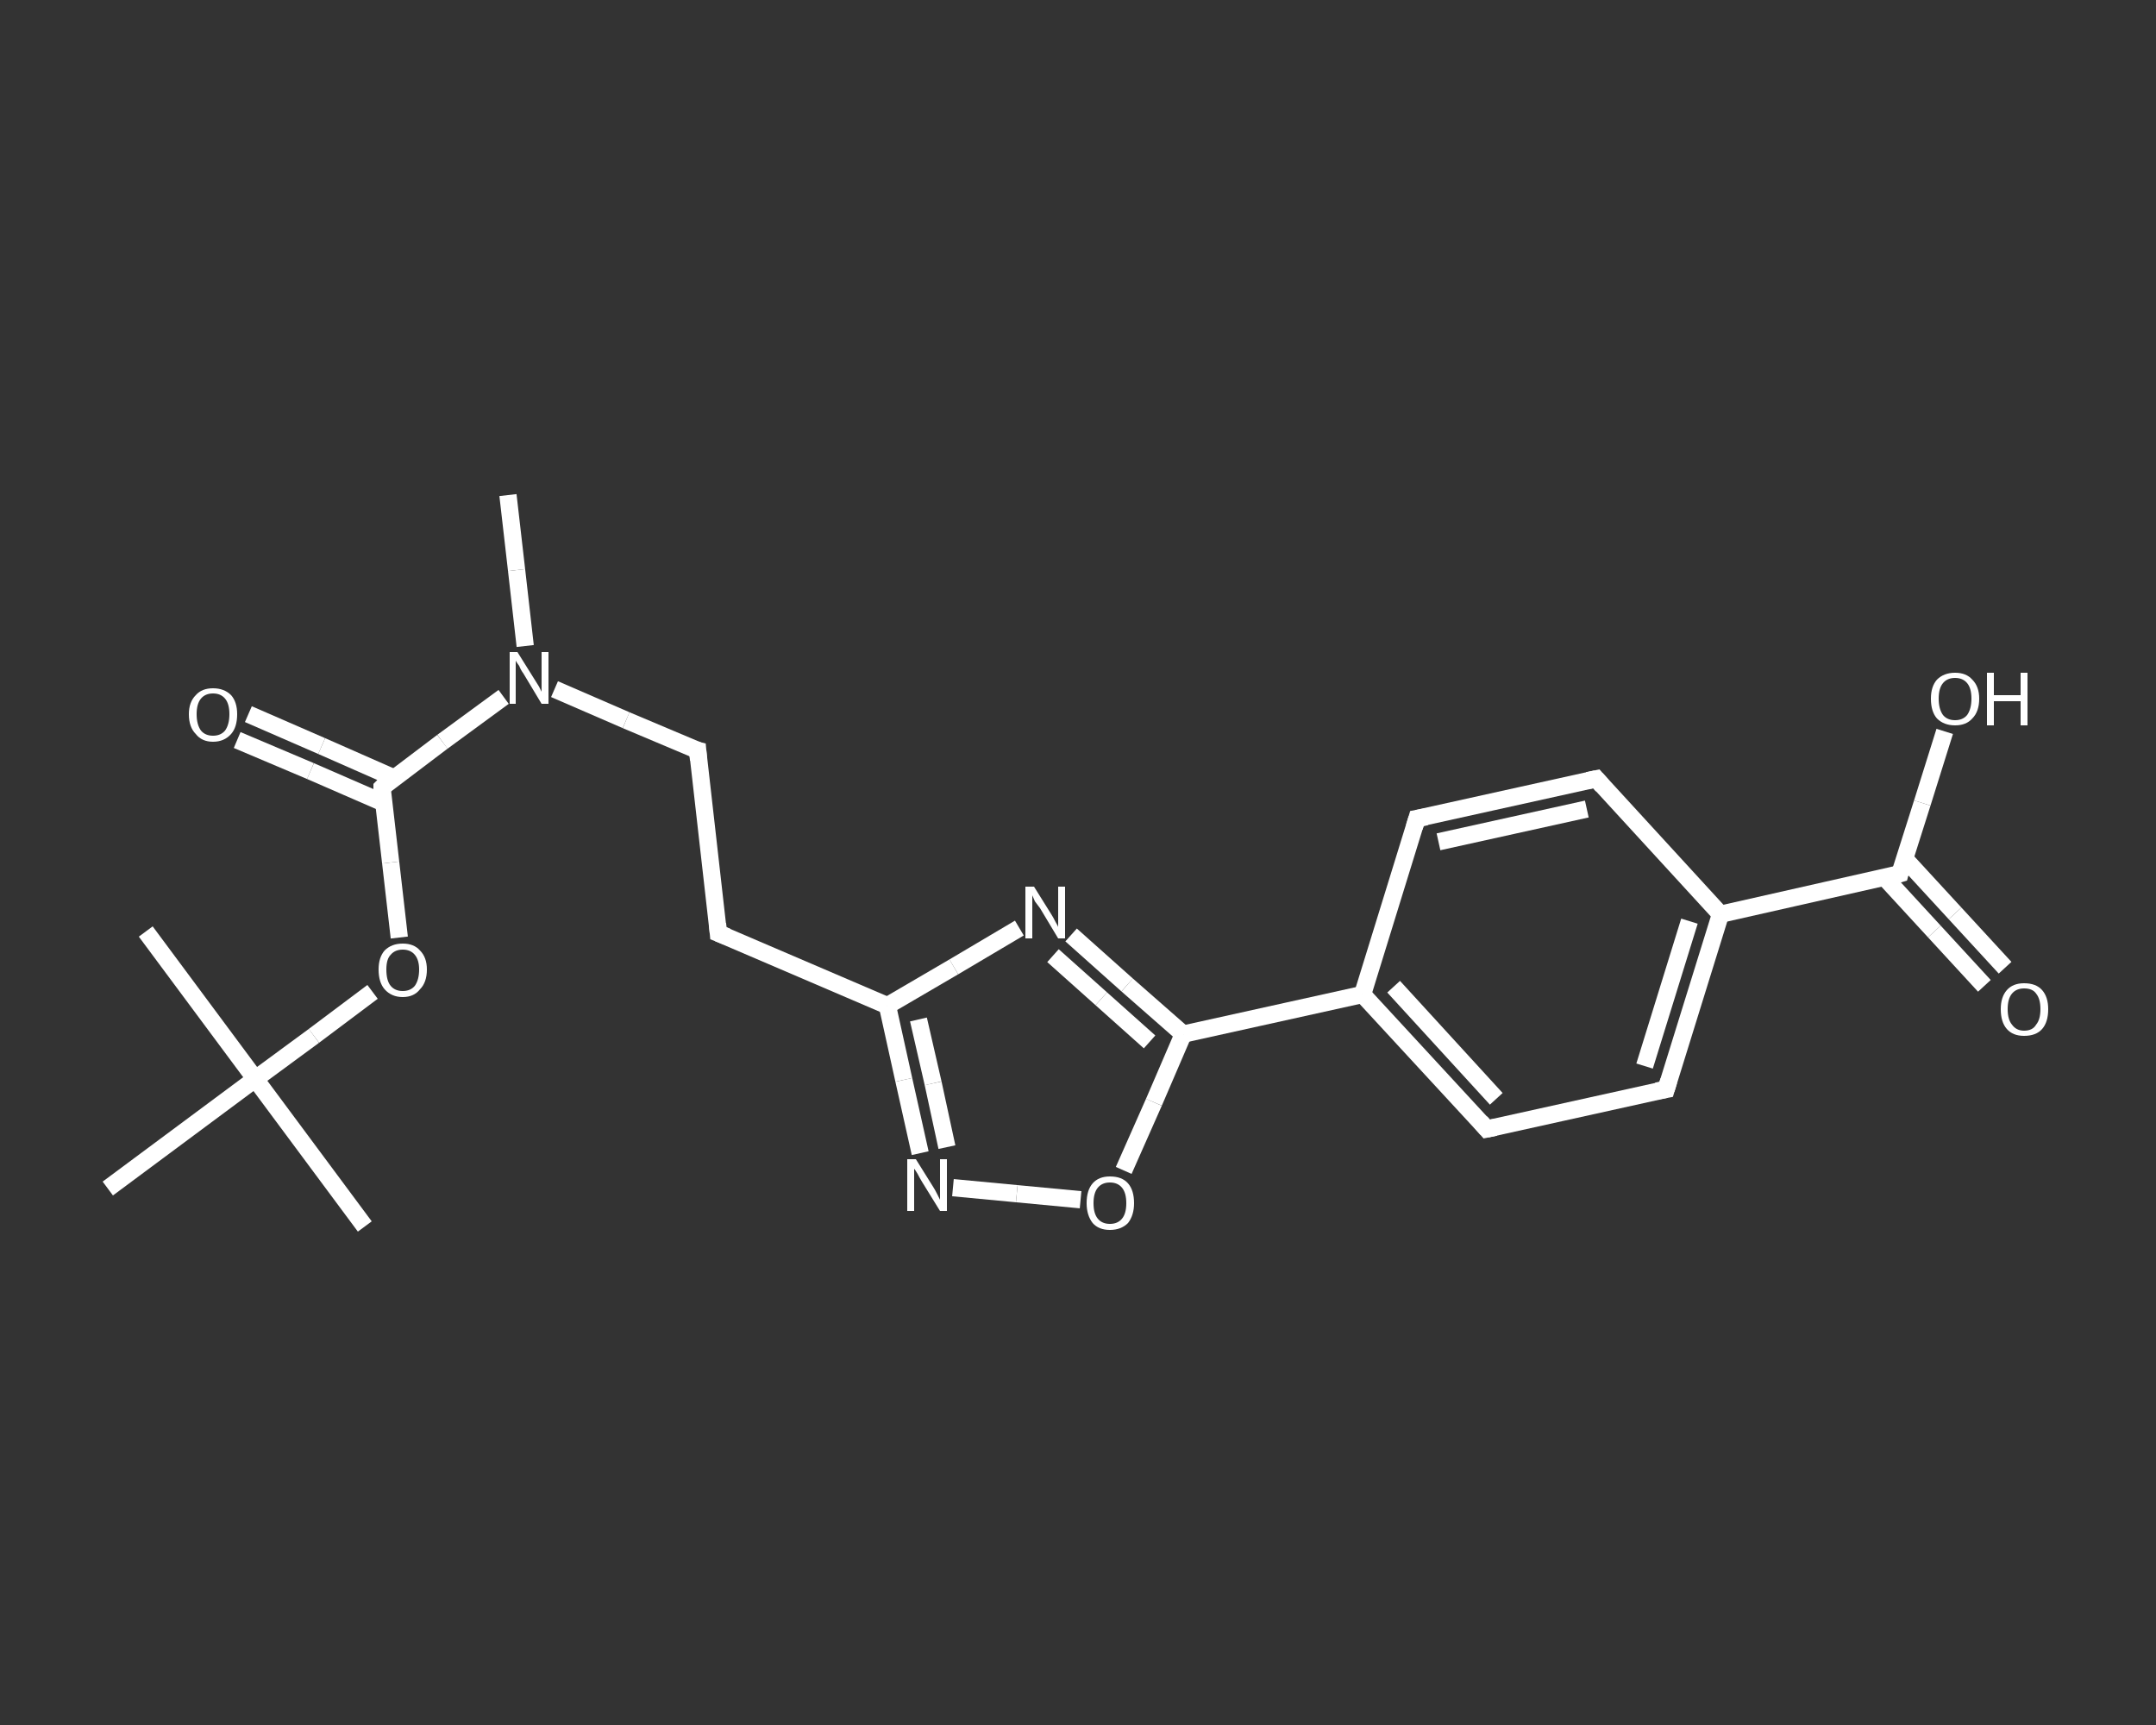 <?xml version='1.0' encoding='iso-8859-1'?>
<svg version='1.1' baseProfile='full'
              xmlns='http://www.w3.org/2000/svg'
                      xmlns:rdkit='http://www.rdkit.org/xml'
                      xmlns:xlink='http://www.w3.org/1999/xlink'
                  xml:space='preserve'
width='250px' height='200px' viewBox='0 0 250 200'>
<rect x="0" y="0" width="250" height="200" fill="#333333" stroke="none"/>
<!-- END OF HEADER -->
<rect style='opacity:1.0;fill:transparent;stroke:none' width='250.0' height='200.0' x='0.0' y='0.0'> </rect>
<path class='bond-0 atom-0 atom-1' d='M 58.9,57.4 L 59.9,66.1' style='fill:none;fill-rule:evenodd;stroke:#FFFFFF;stroke-width:2.0px;stroke-linecap:butt;stroke-linejoin:miter;stroke-opacity:1' />
<path class='bond-0 atom-0 atom-1' d='M 59.9,66.1 L 60.9,74.9' style='fill:none;fill-rule:evenodd;stroke:#FFFFFF;stroke-width:2.0px;stroke-linecap:butt;stroke-linejoin:miter;stroke-opacity:1' />
<path class='bond-1 atom-1 atom-2' d='M 64.3,79.9 L 72.6,83.5' style='fill:none;fill-rule:evenodd;stroke:#FFFFFF;stroke-width:2.0px;stroke-linecap:butt;stroke-linejoin:miter;stroke-opacity:1' />
<path class='bond-1 atom-1 atom-2' d='M 72.6,83.5 L 80.9,87.0' style='fill:none;fill-rule:evenodd;stroke:#FFFFFF;stroke-width:2.0px;stroke-linecap:butt;stroke-linejoin:miter;stroke-opacity:1' />
<path class='bond-2 atom-2 atom-3' d='M 80.9,87.0 L 83.3,108.2' style='fill:none;fill-rule:evenodd;stroke:#FFFFFF;stroke-width:2.0px;stroke-linecap:butt;stroke-linejoin:miter;stroke-opacity:1' />
<path class='bond-3 atom-3 atom-4' d='M 83.3,108.2 L 102.9,116.6' style='fill:none;fill-rule:evenodd;stroke:#FFFFFF;stroke-width:2.0px;stroke-linecap:butt;stroke-linejoin:miter;stroke-opacity:1' />
<path class='bond-4 atom-4 atom-5' d='M 102.9,116.6 L 104.8,125.2' style='fill:none;fill-rule:evenodd;stroke:#FFFFFF;stroke-width:2.0px;stroke-linecap:butt;stroke-linejoin:miter;stroke-opacity:1' />
<path class='bond-4 atom-4 atom-5' d='M 104.8,125.2 L 106.7,133.7' style='fill:none;fill-rule:evenodd;stroke:#FFFFFF;stroke-width:2.0px;stroke-linecap:butt;stroke-linejoin:miter;stroke-opacity:1' />
<path class='bond-4 atom-4 atom-5' d='M 106.5,118.2 L 108.2,125.6' style='fill:none;fill-rule:evenodd;stroke:#FFFFFF;stroke-width:2.0px;stroke-linecap:butt;stroke-linejoin:miter;stroke-opacity:1' />
<path class='bond-4 atom-4 atom-5' d='M 108.2,125.6 L 109.8,133.0' style='fill:none;fill-rule:evenodd;stroke:#FFFFFF;stroke-width:2.0px;stroke-linecap:butt;stroke-linejoin:miter;stroke-opacity:1' />
<path class='bond-5 atom-5 atom-6' d='M 110.5,137.7 L 117.9,138.4' style='fill:none;fill-rule:evenodd;stroke:#FFFFFF;stroke-width:2.0px;stroke-linecap:butt;stroke-linejoin:miter;stroke-opacity:1' />
<path class='bond-5 atom-5 atom-6' d='M 117.9,138.4 L 125.3,139.1' style='fill:none;fill-rule:evenodd;stroke:#FFFFFF;stroke-width:2.0px;stroke-linecap:butt;stroke-linejoin:miter;stroke-opacity:1' />
<path class='bond-6 atom-6 atom-7' d='M 130.3,135.7 L 133.8,127.8' style='fill:none;fill-rule:evenodd;stroke:#FFFFFF;stroke-width:2.0px;stroke-linecap:butt;stroke-linejoin:miter;stroke-opacity:1' />
<path class='bond-6 atom-6 atom-7' d='M 133.8,127.8 L 137.2,119.9' style='fill:none;fill-rule:evenodd;stroke:#FFFFFF;stroke-width:2.0px;stroke-linecap:butt;stroke-linejoin:miter;stroke-opacity:1' />
<path class='bond-7 atom-7 atom-8' d='M 137.2,119.9 L 158.0,115.3' style='fill:none;fill-rule:evenodd;stroke:#FFFFFF;stroke-width:2.0px;stroke-linecap:butt;stroke-linejoin:miter;stroke-opacity:1' />
<path class='bond-8 atom-8 atom-9' d='M 158.0,115.3 L 172.4,130.9' style='fill:none;fill-rule:evenodd;stroke:#FFFFFF;stroke-width:2.0px;stroke-linecap:butt;stroke-linejoin:miter;stroke-opacity:1' />
<path class='bond-8 atom-8 atom-9' d='M 161.6,114.4 L 173.5,127.4' style='fill:none;fill-rule:evenodd;stroke:#FFFFFF;stroke-width:2.0px;stroke-linecap:butt;stroke-linejoin:miter;stroke-opacity:1' />
<path class='bond-9 atom-9 atom-10' d='M 172.4,130.9 L 193.2,126.3' style='fill:none;fill-rule:evenodd;stroke:#FFFFFF;stroke-width:2.0px;stroke-linecap:butt;stroke-linejoin:miter;stroke-opacity:1' />
<path class='bond-10 atom-10 atom-11' d='M 193.2,126.3 L 199.5,106.0' style='fill:none;fill-rule:evenodd;stroke:#FFFFFF;stroke-width:2.0px;stroke-linecap:butt;stroke-linejoin:miter;stroke-opacity:1' />
<path class='bond-10 atom-10 atom-11' d='M 190.7,123.6 L 195.9,106.8' style='fill:none;fill-rule:evenodd;stroke:#FFFFFF;stroke-width:2.0px;stroke-linecap:butt;stroke-linejoin:miter;stroke-opacity:1' />
<path class='bond-11 atom-11 atom-12' d='M 199.5,106.0 L 220.3,101.3' style='fill:none;fill-rule:evenodd;stroke:#FFFFFF;stroke-width:2.0px;stroke-linecap:butt;stroke-linejoin:miter;stroke-opacity:1' />
<path class='bond-12 atom-12 atom-13' d='M 218.5,101.7 L 224.3,108.0' style='fill:none;fill-rule:evenodd;stroke:#FFFFFF;stroke-width:2.0px;stroke-linecap:butt;stroke-linejoin:miter;stroke-opacity:1' />
<path class='bond-12 atom-12 atom-13' d='M 224.3,108.0 L 230.1,114.3' style='fill:none;fill-rule:evenodd;stroke:#FFFFFF;stroke-width:2.0px;stroke-linecap:butt;stroke-linejoin:miter;stroke-opacity:1' />
<path class='bond-12 atom-12 atom-13' d='M 220.9,99.6 L 226.7,105.9' style='fill:none;fill-rule:evenodd;stroke:#FFFFFF;stroke-width:2.0px;stroke-linecap:butt;stroke-linejoin:miter;stroke-opacity:1' />
<path class='bond-12 atom-12 atom-13' d='M 226.7,105.9 L 232.5,112.2' style='fill:none;fill-rule:evenodd;stroke:#FFFFFF;stroke-width:2.0px;stroke-linecap:butt;stroke-linejoin:miter;stroke-opacity:1' />
<path class='bond-13 atom-12 atom-14' d='M 220.3,101.3 L 222.9,93.1' style='fill:none;fill-rule:evenodd;stroke:#FFFFFF;stroke-width:2.0px;stroke-linecap:butt;stroke-linejoin:miter;stroke-opacity:1' />
<path class='bond-13 atom-12 atom-14' d='M 222.9,93.1 L 225.5,84.8' style='fill:none;fill-rule:evenodd;stroke:#FFFFFF;stroke-width:2.0px;stroke-linecap:butt;stroke-linejoin:miter;stroke-opacity:1' />
<path class='bond-14 atom-11 atom-15' d='M 199.5,106.0 L 185.1,90.3' style='fill:none;fill-rule:evenodd;stroke:#FFFFFF;stroke-width:2.0px;stroke-linecap:butt;stroke-linejoin:miter;stroke-opacity:1' />
<path class='bond-15 atom-15 atom-16' d='M 185.1,90.3 L 164.3,94.9' style='fill:none;fill-rule:evenodd;stroke:#FFFFFF;stroke-width:2.0px;stroke-linecap:butt;stroke-linejoin:miter;stroke-opacity:1' />
<path class='bond-15 atom-15 atom-16' d='M 184.0,93.8 L 166.8,97.6' style='fill:none;fill-rule:evenodd;stroke:#FFFFFF;stroke-width:2.0px;stroke-linecap:butt;stroke-linejoin:miter;stroke-opacity:1' />
<path class='bond-16 atom-7 atom-17' d='M 137.2,119.9 L 130.7,114.2' style='fill:none;fill-rule:evenodd;stroke:#FFFFFF;stroke-width:2.0px;stroke-linecap:butt;stroke-linejoin:miter;stroke-opacity:1' />
<path class='bond-16 atom-7 atom-17' d='M 130.7,114.2 L 124.2,108.4' style='fill:none;fill-rule:evenodd;stroke:#FFFFFF;stroke-width:2.0px;stroke-linecap:butt;stroke-linejoin:miter;stroke-opacity:1' />
<path class='bond-16 atom-7 atom-17' d='M 133.3,120.8 L 127.7,115.8' style='fill:none;fill-rule:evenodd;stroke:#FFFFFF;stroke-width:2.0px;stroke-linecap:butt;stroke-linejoin:miter;stroke-opacity:1' />
<path class='bond-16 atom-7 atom-17' d='M 127.7,115.8 L 122.1,110.8' style='fill:none;fill-rule:evenodd;stroke:#FFFFFF;stroke-width:2.0px;stroke-linecap:butt;stroke-linejoin:miter;stroke-opacity:1' />
<path class='bond-17 atom-1 atom-18' d='M 58.4,80.8 L 51.3,86.0' style='fill:none;fill-rule:evenodd;stroke:#FFFFFF;stroke-width:2.0px;stroke-linecap:butt;stroke-linejoin:miter;stroke-opacity:1' />
<path class='bond-17 atom-1 atom-18' d='M 51.3,86.0 L 44.3,91.3' style='fill:none;fill-rule:evenodd;stroke:#FFFFFF;stroke-width:2.0px;stroke-linecap:butt;stroke-linejoin:miter;stroke-opacity:1' />
<path class='bond-18 atom-18 atom-19' d='M 45.7,90.2 L 37.3,86.5' style='fill:none;fill-rule:evenodd;stroke:#FFFFFF;stroke-width:2.0px;stroke-linecap:butt;stroke-linejoin:miter;stroke-opacity:1' />
<path class='bond-18 atom-18 atom-19' d='M 37.3,86.5 L 28.8,82.8' style='fill:none;fill-rule:evenodd;stroke:#FFFFFF;stroke-width:2.0px;stroke-linecap:butt;stroke-linejoin:miter;stroke-opacity:1' />
<path class='bond-18 atom-18 atom-19' d='M 44.5,93.1 L 36.0,89.4' style='fill:none;fill-rule:evenodd;stroke:#FFFFFF;stroke-width:2.0px;stroke-linecap:butt;stroke-linejoin:miter;stroke-opacity:1' />
<path class='bond-18 atom-18 atom-19' d='M 36.0,89.4 L 27.5,85.8' style='fill:none;fill-rule:evenodd;stroke:#FFFFFF;stroke-width:2.0px;stroke-linecap:butt;stroke-linejoin:miter;stroke-opacity:1' />
<path class='bond-19 atom-18 atom-20' d='M 44.3,91.3 L 45.3,100.0' style='fill:none;fill-rule:evenodd;stroke:#FFFFFF;stroke-width:2.0px;stroke-linecap:butt;stroke-linejoin:miter;stroke-opacity:1' />
<path class='bond-19 atom-18 atom-20' d='M 45.3,100.0 L 46.3,108.7' style='fill:none;fill-rule:evenodd;stroke:#FFFFFF;stroke-width:2.0px;stroke-linecap:butt;stroke-linejoin:miter;stroke-opacity:1' />
<path class='bond-20 atom-20 atom-21' d='M 43.2,115.0 L 36.4,120.1' style='fill:none;fill-rule:evenodd;stroke:#FFFFFF;stroke-width:2.0px;stroke-linecap:butt;stroke-linejoin:miter;stroke-opacity:1' />
<path class='bond-20 atom-20 atom-21' d='M 36.4,120.1 L 29.6,125.1' style='fill:none;fill-rule:evenodd;stroke:#FFFFFF;stroke-width:2.0px;stroke-linecap:butt;stroke-linejoin:miter;stroke-opacity:1' />
<path class='bond-21 atom-21 atom-22' d='M 29.6,125.1 L 42.3,142.2' style='fill:none;fill-rule:evenodd;stroke:#FFFFFF;stroke-width:2.0px;stroke-linecap:butt;stroke-linejoin:miter;stroke-opacity:1' />
<path class='bond-22 atom-21 atom-23' d='M 29.6,125.1 L 16.9,108.0' style='fill:none;fill-rule:evenodd;stroke:#FFFFFF;stroke-width:2.0px;stroke-linecap:butt;stroke-linejoin:miter;stroke-opacity:1' />
<path class='bond-23 atom-21 atom-24' d='M 29.6,125.1 L 12.5,137.8' style='fill:none;fill-rule:evenodd;stroke:#FFFFFF;stroke-width:2.0px;stroke-linecap:butt;stroke-linejoin:miter;stroke-opacity:1' />
<path class='bond-24 atom-17 atom-4' d='M 118.2,107.6 L 110.6,112.1' style='fill:none;fill-rule:evenodd;stroke:#FFFFFF;stroke-width:2.0px;stroke-linecap:butt;stroke-linejoin:miter;stroke-opacity:1' />
<path class='bond-24 atom-17 atom-4' d='M 110.6,112.1 L 102.9,116.6' style='fill:none;fill-rule:evenodd;stroke:#FFFFFF;stroke-width:2.0px;stroke-linecap:butt;stroke-linejoin:miter;stroke-opacity:1' />
<path class='bond-25 atom-16 atom-8' d='M 164.3,94.9 L 158.0,115.3' style='fill:none;fill-rule:evenodd;stroke:#FFFFFF;stroke-width:2.0px;stroke-linecap:butt;stroke-linejoin:miter;stroke-opacity:1' />
<path d='M 80.5,86.9 L 80.9,87.0 L 81.0,88.1' style='fill:none;stroke:#FFFFFF;stroke-width:2.0px;stroke-linecap:butt;stroke-linejoin:miter;stroke-opacity:1;' />
<path d='M 83.2,107.1 L 83.3,108.2 L 84.3,108.6' style='fill:none;stroke:#FFFFFF;stroke-width:2.0px;stroke-linecap:butt;stroke-linejoin:miter;stroke-opacity:1;' />
<path d='M 171.7,130.1 L 172.4,130.9 L 173.4,130.7' style='fill:none;stroke:#FFFFFF;stroke-width:2.0px;stroke-linecap:butt;stroke-linejoin:miter;stroke-opacity:1;' />
<path d='M 192.1,126.5 L 193.2,126.3 L 193.5,125.3' style='fill:none;stroke:#FFFFFF;stroke-width:2.0px;stroke-linecap:butt;stroke-linejoin:miter;stroke-opacity:1;' />
<path d='M 219.3,101.6 L 220.3,101.3 L 220.4,100.9' style='fill:none;stroke:#FFFFFF;stroke-width:2.0px;stroke-linecap:butt;stroke-linejoin:miter;stroke-opacity:1;' />
<path d='M 185.8,91.1 L 185.1,90.3 L 184.1,90.5' style='fill:none;stroke:#FFFFFF;stroke-width:2.0px;stroke-linecap:butt;stroke-linejoin:miter;stroke-opacity:1;' />
<path d='M 165.4,94.7 L 164.3,94.9 L 164.0,95.9' style='fill:none;stroke:#FFFFFF;stroke-width:2.0px;stroke-linecap:butt;stroke-linejoin:miter;stroke-opacity:1;' />
<path d='M 44.6,91.0 L 44.3,91.3 L 44.3,91.7' style='fill:none;stroke:#FFFFFF;stroke-width:2.0px;stroke-linecap:butt;stroke-linejoin:miter;stroke-opacity:1;' />
<path class='atom-1' d='M 60.0 75.6
L 62.0 78.8
Q 62.2 79.1, 62.5 79.6
Q 62.8 80.2, 62.8 80.2
L 62.8 75.6
L 63.6 75.6
L 63.6 81.6
L 62.8 81.6
L 60.7 78.1
Q 60.4 77.7, 60.2 77.2
Q 59.9 76.8, 59.8 76.6
L 59.8 81.6
L 59.1 81.6
L 59.1 75.6
L 60.0 75.6
' fill='#FFFFFF'/>
<path class='atom-5' d='M 106.2 134.4
L 108.2 137.6
Q 108.4 137.9, 108.7 138.5
Q 109.0 139.1, 109.0 139.1
L 109.0 134.4
L 109.8 134.4
L 109.8 140.4
L 109.0 140.4
L 106.9 137.0
Q 106.6 136.5, 106.4 136.1
Q 106.1 135.6, 106.0 135.5
L 106.0 140.4
L 105.2 140.4
L 105.2 134.4
L 106.2 134.4
' fill='#FFFFFF'/>
<path class='atom-6' d='M 126.0 139.5
Q 126.0 138.0, 126.7 137.2
Q 127.4 136.4, 128.7 136.4
Q 130.1 136.4, 130.8 137.2
Q 131.5 138.0, 131.5 139.5
Q 131.5 140.9, 130.8 141.8
Q 130.0 142.6, 128.7 142.6
Q 127.4 142.6, 126.7 141.8
Q 126.0 140.9, 126.0 139.5
M 128.7 141.9
Q 129.6 141.9, 130.1 141.3
Q 130.6 140.7, 130.6 139.5
Q 130.6 138.3, 130.1 137.7
Q 129.6 137.1, 128.7 137.1
Q 127.8 137.1, 127.3 137.7
Q 126.8 138.3, 126.8 139.5
Q 126.8 140.7, 127.3 141.3
Q 127.8 141.9, 128.7 141.9
' fill='#FFFFFF'/>
<path class='atom-13' d='M 232.0 117.0
Q 232.0 115.6, 232.7 114.8
Q 233.4 114.0, 234.7 114.0
Q 236.1 114.0, 236.8 114.8
Q 237.5 115.6, 237.5 117.0
Q 237.5 118.5, 236.8 119.3
Q 236.1 120.1, 234.7 120.1
Q 233.4 120.1, 232.7 119.3
Q 232.0 118.5, 232.0 117.0
M 234.7 119.5
Q 235.7 119.5, 236.1 118.8
Q 236.6 118.2, 236.6 117.0
Q 236.6 115.8, 236.1 115.2
Q 235.7 114.6, 234.7 114.6
Q 233.8 114.6, 233.3 115.2
Q 232.8 115.8, 232.8 117.0
Q 232.8 118.2, 233.3 118.8
Q 233.8 119.5, 234.7 119.5
' fill='#FFFFFF'/>
<path class='atom-14' d='M 223.9 81.0
Q 223.9 79.6, 224.6 78.8
Q 225.4 78.0, 226.7 78.0
Q 228.0 78.0, 228.7 78.8
Q 229.5 79.6, 229.5 81.0
Q 229.5 82.5, 228.7 83.3
Q 228.0 84.1, 226.7 84.1
Q 225.4 84.1, 224.6 83.3
Q 223.9 82.5, 223.9 81.0
M 226.7 83.5
Q 227.6 83.5, 228.1 82.9
Q 228.6 82.2, 228.6 81.0
Q 228.6 79.8, 228.1 79.2
Q 227.6 78.6, 226.7 78.6
Q 225.8 78.6, 225.3 79.2
Q 224.8 79.8, 224.8 81.0
Q 224.8 82.2, 225.3 82.9
Q 225.8 83.5, 226.7 83.5
' fill='#FFFFFF'/>
<path class='atom-14' d='M 230.4 78.0
L 231.2 78.0
L 231.2 80.6
L 234.3 80.6
L 234.3 78.0
L 235.1 78.0
L 235.1 84.1
L 234.3 84.1
L 234.3 81.3
L 231.2 81.3
L 231.2 84.1
L 230.4 84.1
L 230.4 78.0
' fill='#FFFFFF'/>
<path class='atom-17' d='M 119.9 102.8
L 121.9 106.0
Q 122.1 106.3, 122.4 106.9
Q 122.7 107.4, 122.7 107.5
L 122.7 102.8
L 123.5 102.8
L 123.5 108.8
L 122.7 108.8
L 120.6 105.3
Q 120.3 104.9, 120.0 104.5
Q 119.8 104.0, 119.7 103.8
L 119.7 108.8
L 118.9 108.8
L 118.9 102.8
L 119.9 102.8
' fill='#FFFFFF'/>
<path class='atom-19' d='M 21.9 82.8
Q 21.9 81.4, 22.7 80.6
Q 23.4 79.8, 24.7 79.8
Q 26.0 79.8, 26.8 80.6
Q 27.5 81.4, 27.5 82.8
Q 27.5 84.3, 26.8 85.1
Q 26.0 86.0, 24.7 86.0
Q 23.4 86.0, 22.7 85.1
Q 21.9 84.3, 21.9 82.8
M 24.7 85.3
Q 25.6 85.3, 26.1 84.7
Q 26.6 84.0, 26.6 82.8
Q 26.6 81.6, 26.1 81.0
Q 25.6 80.4, 24.7 80.4
Q 23.8 80.4, 23.3 81.0
Q 22.8 81.6, 22.8 82.8
Q 22.8 84.0, 23.3 84.7
Q 23.8 85.3, 24.7 85.3
' fill='#FFFFFF'/>
<path class='atom-20' d='M 43.9 112.4
Q 43.9 111.0, 44.6 110.2
Q 45.4 109.4, 46.7 109.4
Q 48.0 109.4, 48.7 110.2
Q 49.5 111.0, 49.5 112.4
Q 49.5 113.9, 48.7 114.7
Q 48.0 115.6, 46.7 115.6
Q 45.4 115.6, 44.6 114.7
Q 43.9 113.9, 43.9 112.4
M 46.7 114.9
Q 47.6 114.9, 48.1 114.3
Q 48.6 113.6, 48.6 112.4
Q 48.6 111.3, 48.1 110.7
Q 47.6 110.1, 46.7 110.1
Q 45.8 110.1, 45.3 110.7
Q 44.8 111.2, 44.8 112.4
Q 44.8 113.7, 45.3 114.3
Q 45.8 114.9, 46.7 114.9
' fill='#FFFFFF'/>
</svg>
